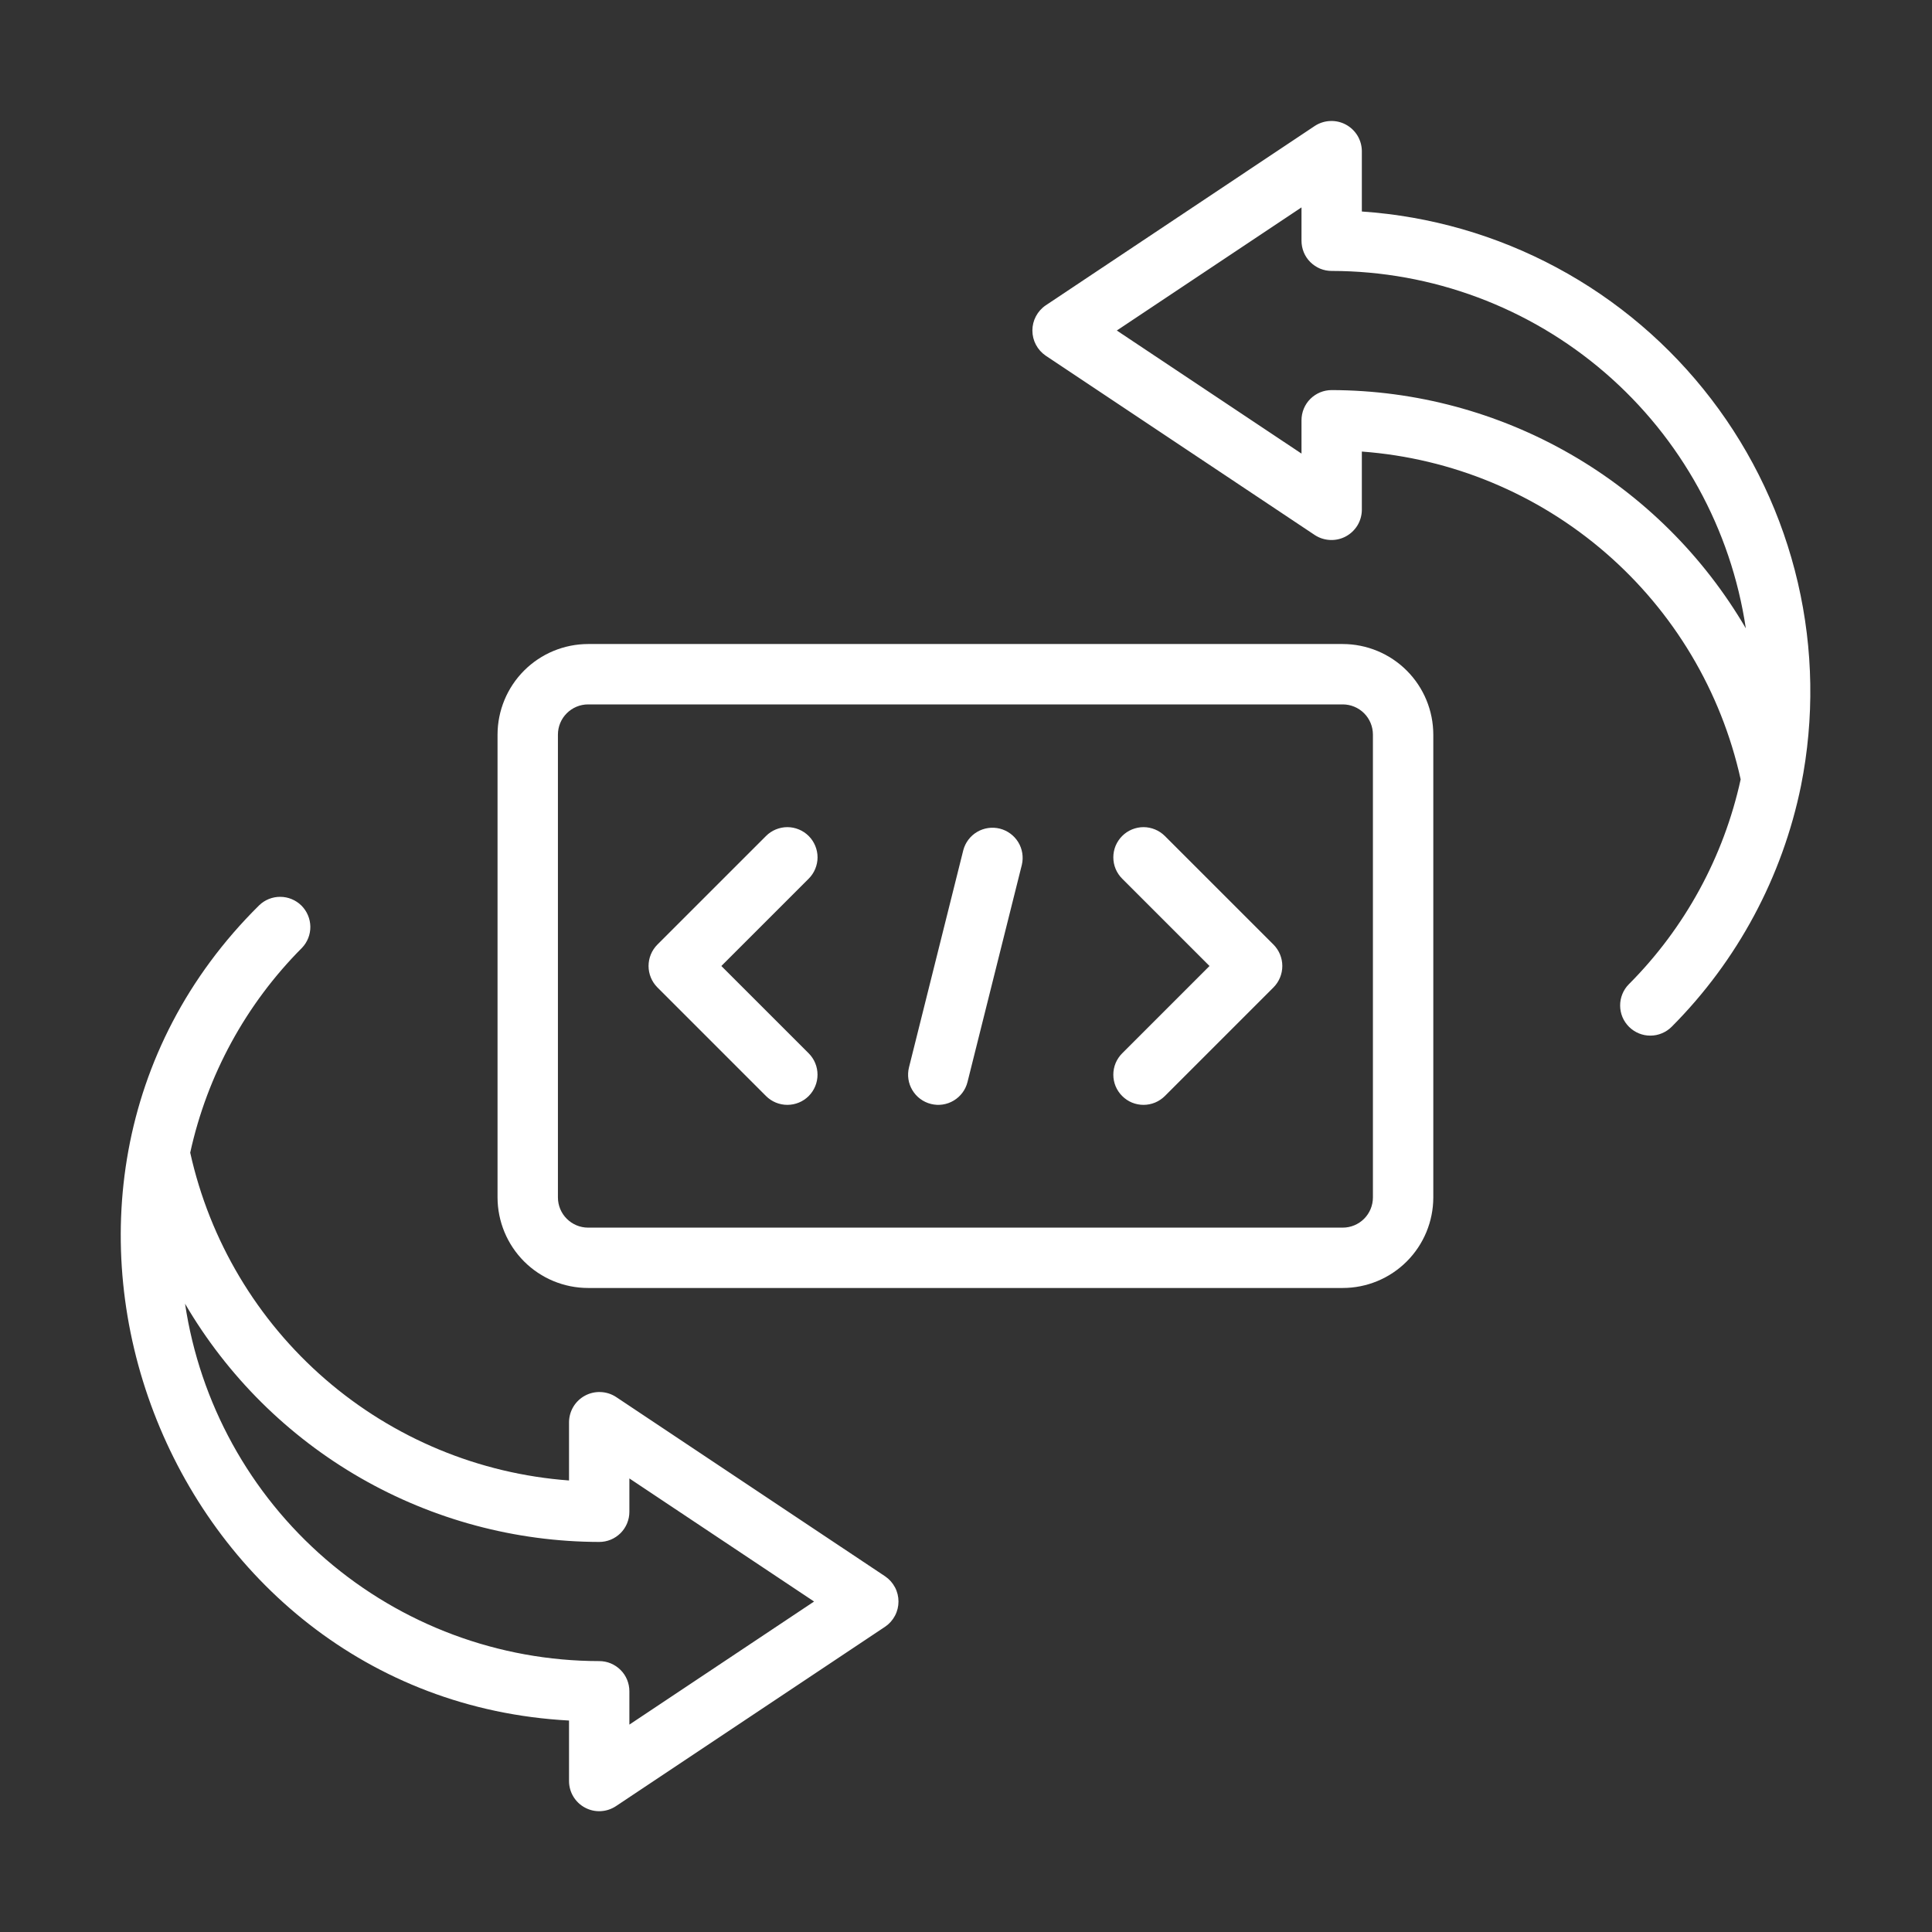 <svg width="55" height="55" viewBox="0 0 55 55" fill="none" xmlns="http://www.w3.org/2000/svg">
<rect x="0" y="0" width="55" height="55" fill="#333333" stroke="none"/>
<g id="download (27) 1">
<path id="Vector" d="M17.535 39.767C17.405 39.683 17.255 39.635 17.1 39.629C16.946 39.622 16.792 39.657 16.656 39.73C16.519 39.803 16.405 39.911 16.324 40.044C16.244 40.176 16.201 40.328 16.199 40.482V42.146C13.637 41.957 11.204 40.946 9.262 39.265C7.32 37.584 5.971 35.322 5.415 32.814C5.898 30.607 7.002 28.583 8.597 26.983C8.753 26.82 8.838 26.603 8.835 26.378C8.831 26.153 8.74 25.939 8.581 25.78C8.421 25.622 8.205 25.532 7.98 25.531C7.756 25.529 7.539 25.616 7.377 25.773C-0.876 33.933 4.687 48.362 16.199 48.98V50.702C16.199 50.857 16.241 51.01 16.321 51.143C16.401 51.277 16.515 51.386 16.653 51.459C16.79 51.533 16.944 51.568 17.099 51.56C17.255 51.553 17.405 51.503 17.535 51.417L25.201 46.307C25.317 46.228 25.412 46.121 25.478 45.996C25.544 45.872 25.578 45.733 25.578 45.592C25.578 45.451 25.544 45.312 25.478 45.188C25.412 45.063 25.317 44.956 25.201 44.877L17.535 39.767ZM17.917 49.096V48.147C17.917 48.035 17.895 47.923 17.852 47.818C17.809 47.714 17.746 47.619 17.666 47.54C17.586 47.46 17.491 47.397 17.387 47.353C17.283 47.31 17.171 47.288 17.058 47.288C14.2 47.285 11.439 46.256 9.275 44.389C7.112 42.522 5.69 39.94 5.268 37.114C6.472 39.174 8.193 40.883 10.261 42.073C12.329 43.262 14.672 43.891 17.058 43.896C17.171 43.896 17.283 43.874 17.387 43.831C17.491 43.788 17.586 43.724 17.666 43.645C17.746 43.565 17.809 43.47 17.852 43.366C17.895 43.261 17.917 43.15 17.917 43.037V42.088L23.175 45.592L17.917 49.096ZM38.769 6.021V4.298C38.767 4.144 38.724 3.992 38.644 3.86C38.563 3.728 38.449 3.619 38.312 3.546C38.176 3.473 38.023 3.438 37.868 3.445C37.713 3.451 37.563 3.499 37.433 3.583L29.767 8.694C29.651 8.773 29.556 8.88 29.49 9.005C29.424 9.129 29.39 9.268 29.39 9.409C29.39 9.55 29.424 9.689 29.49 9.813C29.556 9.938 29.651 10.044 29.767 10.124L37.433 15.234C37.563 15.318 37.713 15.366 37.868 15.372C38.023 15.379 38.176 15.344 38.312 15.271C38.449 15.198 38.563 15.089 38.644 14.957C38.724 14.825 38.767 14.673 38.769 14.519V12.855C41.331 13.044 43.764 14.055 45.706 15.736C47.649 17.417 48.998 19.679 49.553 22.187C49.07 24.394 47.966 26.418 46.371 28.018C46.291 28.098 46.228 28.193 46.186 28.297C46.143 28.402 46.121 28.514 46.122 28.626C46.122 28.739 46.145 28.851 46.188 28.955C46.232 29.059 46.296 29.153 46.376 29.233C46.456 29.312 46.551 29.375 46.655 29.418C46.76 29.461 46.871 29.483 46.984 29.482C47.097 29.482 47.209 29.459 47.313 29.415C47.417 29.372 47.511 29.308 47.591 29.228C49.463 27.349 50.743 24.961 51.272 22.362C51.653 20.452 51.622 18.483 51.181 16.587C50.74 14.69 49.901 12.909 48.717 11.363C47.534 9.817 46.035 8.54 44.319 7.619C42.604 6.698 40.712 6.153 38.769 6.021ZM37.91 11.105C37.797 11.105 37.685 11.127 37.581 11.17C37.477 11.213 37.382 11.277 37.302 11.356C37.222 11.436 37.159 11.531 37.116 11.635C37.073 11.74 37.051 11.851 37.051 11.964V12.913L31.793 9.409L37.051 5.904V6.854C37.051 6.966 37.073 7.078 37.116 7.183C37.159 7.287 37.222 7.382 37.302 7.461C37.382 7.541 37.477 7.604 37.581 7.648C37.685 7.691 37.797 7.713 37.91 7.713C40.768 7.716 43.529 8.745 45.693 10.612C47.856 12.479 49.278 15.061 49.7 17.887C48.496 15.827 46.775 14.118 44.707 12.928C42.639 11.739 40.296 11.11 37.91 11.105Z" fill="white"/>
<path id="Vector_2" d="M38.225 18.334H16.742C16.058 18.335 15.403 18.607 14.92 19.09C14.437 19.574 14.165 20.229 14.164 20.913V34.089C14.165 34.772 14.437 35.427 14.92 35.911C15.403 36.394 16.058 36.666 16.742 36.666H38.225C38.909 36.666 39.564 36.394 40.047 35.911C40.531 35.427 40.802 34.772 40.803 34.089V20.913C40.802 20.229 40.531 19.574 40.047 19.09C39.564 18.607 38.909 18.335 38.225 18.334ZM39.084 34.089C39.084 34.316 38.994 34.535 38.833 34.696C38.672 34.857 38.453 34.948 38.225 34.948H16.742C16.514 34.948 16.296 34.857 16.135 34.696C15.973 34.535 15.883 34.316 15.883 34.089V20.913C15.883 20.685 15.973 20.466 16.135 20.305C16.296 20.144 16.514 20.053 16.742 20.053H38.225C38.453 20.053 38.672 20.144 38.833 20.305C38.994 20.466 39.084 20.685 39.084 20.913V34.089Z" fill="white"/>
<path id="Vector_3" d="M23.022 23.799C22.942 23.719 22.847 23.656 22.743 23.613C22.639 23.57 22.527 23.547 22.414 23.547C22.301 23.547 22.19 23.57 22.085 23.613C21.981 23.656 21.886 23.719 21.807 23.799L18.713 26.892C18.553 27.054 18.463 27.272 18.463 27.5C18.463 27.727 18.553 27.946 18.713 28.108L21.807 31.202C21.968 31.363 22.186 31.453 22.414 31.453C22.642 31.453 22.861 31.363 23.022 31.202C23.183 31.04 23.273 30.822 23.273 30.594C23.273 30.366 23.183 30.148 23.022 29.986L20.535 27.5L23.022 25.014C23.102 24.934 23.165 24.84 23.208 24.735C23.251 24.631 23.274 24.52 23.274 24.407C23.274 24.294 23.251 24.182 23.208 24.078C23.165 23.974 23.102 23.879 23.022 23.799ZM33.161 23.799C33.081 23.719 32.986 23.656 32.882 23.613C32.778 23.57 32.666 23.547 32.553 23.547C32.44 23.547 32.329 23.57 32.224 23.613C32.12 23.656 32.026 23.719 31.946 23.799C31.866 23.879 31.803 23.974 31.759 24.078C31.716 24.182 31.694 24.294 31.694 24.407C31.694 24.52 31.716 24.631 31.759 24.735C31.803 24.84 31.866 24.934 31.946 25.014L34.432 27.5L31.946 29.986C31.866 30.066 31.803 30.161 31.759 30.265C31.716 30.369 31.694 30.481 31.694 30.594C31.694 30.707 31.716 30.819 31.759 30.923C31.803 31.027 31.866 31.122 31.946 31.201C32.026 31.281 32.12 31.345 32.224 31.388C32.329 31.431 32.44 31.453 32.553 31.453C32.666 31.453 32.778 31.431 32.882 31.388C32.986 31.345 33.081 31.281 33.161 31.202L36.255 28.108C36.415 27.946 36.505 27.727 36.505 27.5C36.505 27.272 36.415 27.054 36.255 26.892L33.161 23.799ZM27.424 24.199L25.877 30.386C25.822 30.607 25.856 30.841 25.974 31.036C26.091 31.231 26.281 31.372 26.502 31.427C26.723 31.483 26.957 31.448 27.152 31.33C27.347 31.213 27.488 31.023 27.543 30.802L29.091 24.615C29.141 24.396 29.104 24.165 28.986 23.973C28.868 23.782 28.68 23.644 28.462 23.589C28.243 23.535 28.012 23.568 27.818 23.682C27.624 23.796 27.483 23.981 27.424 24.199Z" fill="white"/>
</g>
</svg>
